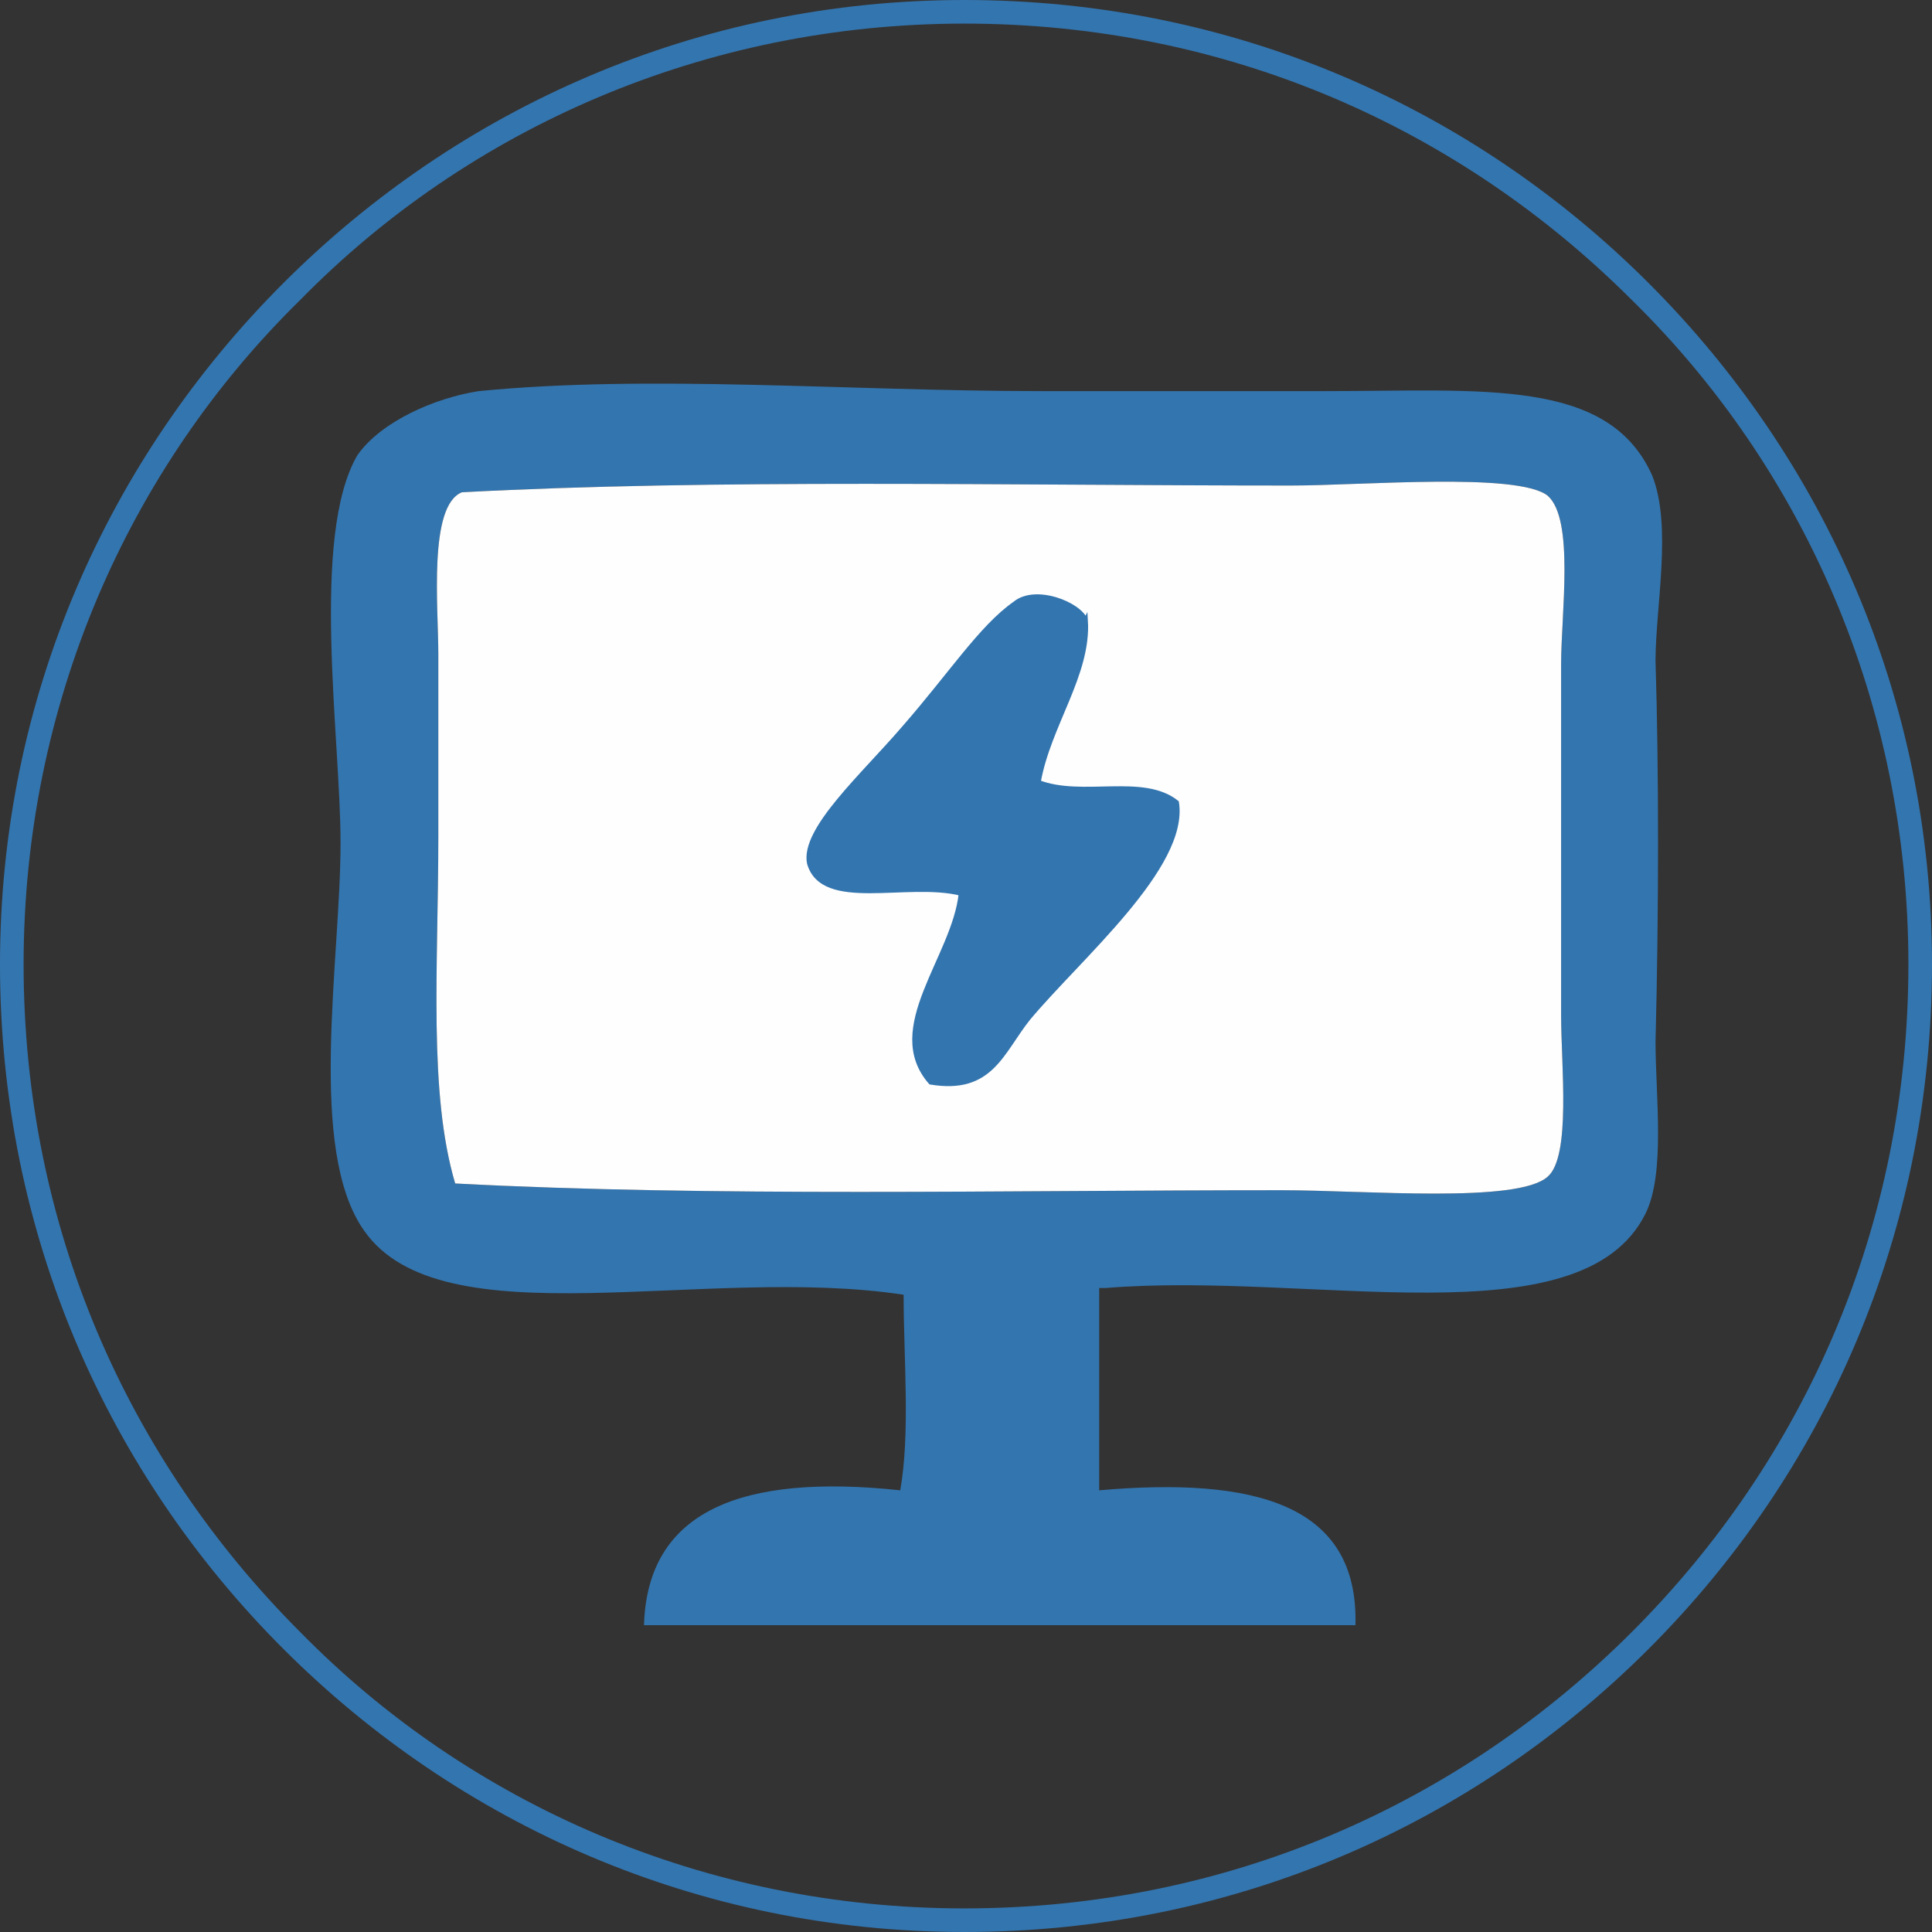 <?xml version="1.0" encoding="UTF-8"?>
<!DOCTYPE svg PUBLIC "-//W3C//DTD SVG 1.1//EN" "http://www.w3.org/Graphics/SVG/1.1/DTD/svg11.dtd">
<!-- Creator: CorelDRAW X8 -->
<svg xmlns="http://www.w3.org/2000/svg" xml:space="preserve" width="33.117mm" height="33.117mm" version="1.1" style="shape-rendering:geometricPrecision; text-rendering:geometricPrecision; image-rendering:optimizeQuality; fill-rule:evenodd; clip-rule:evenodd"
viewBox="0 0 573 573"
 xmlns:xlink="http://www.w3.org/1999/xlink">
 <rect x="0" y="0" width="573" height="573" fill="#333333" stroke="none"/>
 <defs>
  <style type="text/css">
   <![CDATA[
    .str0 {stroke:#3375AF;stroke-width:1.318}
    .fil1 {fill:#FEFEFE}
    .fil0 {fill:#3375AF}
    .fil2 {fill:#3375AF;fill-rule:nonzero}
   ]]>
  </style>
 </defs>
 <g id="图层_x0020_1">
  <path class="fil0" d="M380 353c25,0 70,4 79,-4 7,-6 4,-33 4,-48 0,-44 0,-64 0,-104 0,-15 4,-43 -4,-50 -9,-7 -55,-3 -76,-3 -84,0 -171,-2 -246,2 -10,4 -7,34 -7,48 0,20 0,38 0,54 0,39 -3,76 5,103 76,4 162,2 245,2zm-54 29c0,20 0,40 0,60 46,-4 77,4 76,40 -70,0 -141,0 -211,0 1,-34 29,-45 76,-40 3,-17 1,-39 1,-58 -59,-9 -137,14 -160,-19 -17,-24 -7,-80 -7,-115 0,-31 -9,-91 5,-115 7,-10 23,-17 36,-19 51,-5 109,0 167,0 24,0 53,0 84,0 47,0 84,-4 97,25 6,15 1,39 1,55 1,32 1,74 0,113 0,16 3,39 -3,51 -19,38 -99,17 -160,22 -1,0 -1,0 -2,0z"/>
  <path class="fil1" d="M301 179c-10,7 -19,21 -33,37 -12,14 -30,30 -28,40 4,14 29,5 45,9 -2,19 -23,40 -9,56 18,3 21,-9 29,-19 15,-18 47,-45 44,-64 -10,-8 -28,-1 -41,-6 3,-17 15,-32 14,-48 -2,-5 -15,-10 -21,-5zm-166 172c-8,-27 -5,-64 -5,-103 0,-16 0,-34 0,-54 0,-14 -3,-44 7,-48 75,-4 162,-2 246,-2 21,0 67,-4 76,3 8,7 4,35 4,50 0,40 0,60 0,104 0,15 3,42 -4,48 -9,8 -54,4 -79,4 -83,0 -169,2 -245,-2z"/>
  <path class="fil0 str0" d="M322 184c1,16 -11,31 -14,48 13,5 31,-2 41,6 3,19 -29,46 -44,64 -8,10 -11,22 -29,19 -14,-16 7,-37 9,-56 -16,-4 -41,5 -45,-9 -2,-10 16,-26 28,-40 14,-16 23,-30 33,-37 6,-5 19,0 21,5z"/>
  <path class="fil2" d="M286 0c80,0 151,32 203,84 52,52 84,123 84,202 0,80 -32,151 -84,203 -52,52 -123,84 -203,84 -79,0 -150,-32 -202,-84 -52,-52 -84,-123 -84,-203 0,-79 32,-150 84,-202 52,-52 123,-84 202,-84zm198 89c-51,-51 -120,-82 -198,-82 -77,0 -147,31 -197,82 -51,50 -82,120 -82,197 0,78 31,147 82,198 50,51 120,82 197,82 78,0 147,-31 198,-82 51,-51 82,-120 82,-198 0,-77 -31,-147 -82,-197z"/>
 </g>
</svg>
